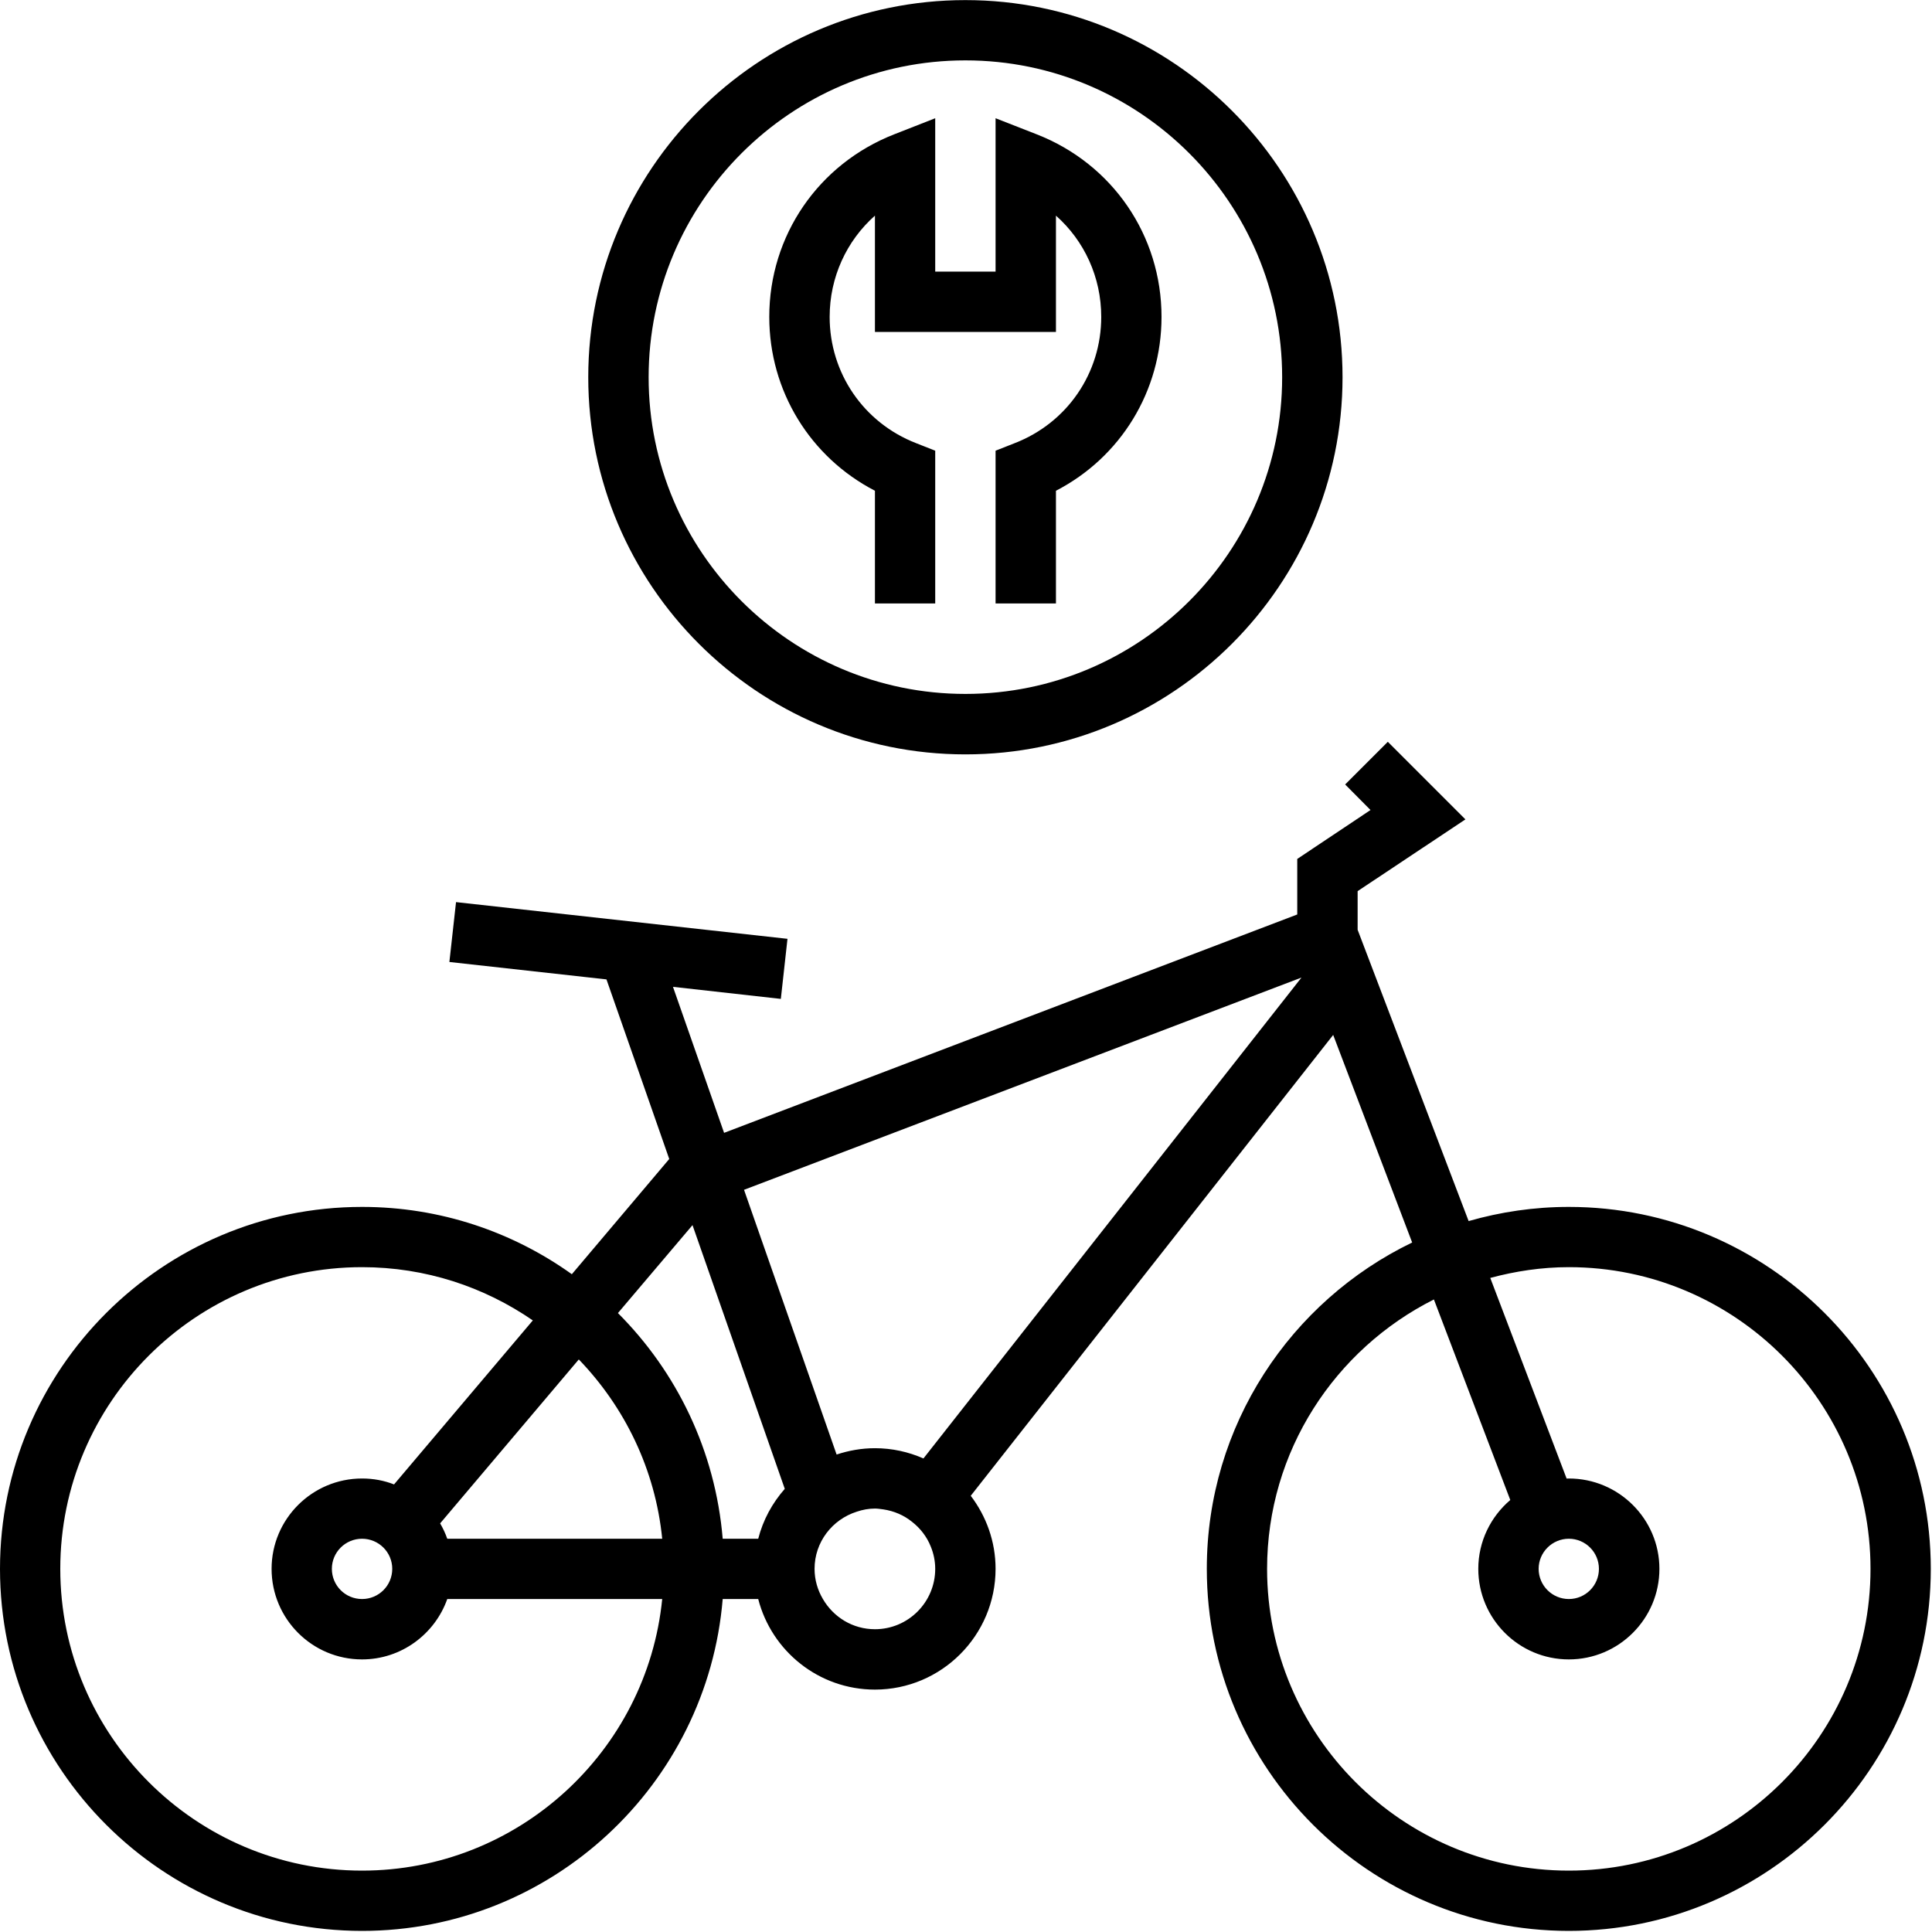 <svg xmlns="http://www.w3.org/2000/svg" xmlns:xlink="http://www.w3.org/1999/xlink" width="100" zoomAndPan="magnify" viewBox="0 0 75 75" height="100" preserveAspectRatio="xMidYMid meet" version="1.0"><defs><clipPath id="f571881098"><path d="M 0 28.047 L 74.957 28.047 L 74.957 74.957 L 0 74.957 Z M 0 28.047 " clip-rule="nonzero"/></clipPath></defs><path fill="#000000" d="M 33.965 19.051 L 33.965 23.426 L 36.305 23.426 L 36.305 17.496 L 35.562 17.203 C 33.523 16.41 32.207 14.48 32.207 12.301 C 32.207 10.762 32.863 9.348 33.965 8.371 L 33.965 12.887 L 40.992 12.887 L 40.992 8.371 C 42.094 9.348 42.75 10.762 42.75 12.301 C 42.75 14.48 41.434 16.41 39.391 17.203 L 38.648 17.496 L 38.648 23.426 L 40.992 23.426 L 40.992 19.051 C 43.508 17.75 45.09 15.18 45.09 12.301 C 45.09 9.145 43.191 6.367 40.246 5.215 L 38.648 4.59 L 38.648 10.543 L 36.305 10.543 L 36.305 4.59 L 34.711 5.215 C 31.77 6.367 29.863 9.145 29.863 12.301 C 29.863 15.18 31.453 17.75 33.965 19.051 " fill-opacity="1" fill-rule="nonzero"/><path fill="#000000" d="M 37.477 2.344 C 44.258 2.344 49.773 7.863 49.773 14.645 C 49.773 21.426 44.258 26.938 37.477 26.938 C 30.695 26.938 25.18 21.426 25.18 14.645 C 25.18 7.863 30.695 2.344 37.477 2.344 Z M 37.477 29.285 C 45.547 29.285 52.117 22.715 52.117 14.645 C 52.117 6.57 45.547 0.004 37.477 0.004 C 29.406 0.004 22.836 6.57 22.836 14.645 C 22.836 22.715 29.406 29.285 37.477 29.285 " fill-opacity="1" fill-rule="nonzero"/><g clip-path="url(#f571881098)"><path fill="#000000" d="M 59.73 60.902 C 59.73 60.258 60.258 59.734 60.902 59.734 C 61.547 59.734 62.07 60.258 62.07 60.902 C 62.07 61.551 61.547 62.074 60.902 62.074 C 60.258 62.074 59.73 61.551 59.73 60.902 Z M 60.902 72.617 C 54.441 72.617 49.188 67.363 49.188 60.902 C 49.188 56.328 51.828 52.375 55.664 50.445 L 58.629 58.23 C 57.871 58.875 57.387 59.836 57.387 60.902 C 57.387 62.844 58.965 64.418 60.902 64.418 C 62.84 64.418 64.418 62.844 64.418 60.902 C 64.418 58.969 62.84 57.395 60.902 57.395 C 60.871 57.395 60.848 57.395 60.816 57.398 L 57.852 49.609 C 58.824 49.348 59.844 49.191 60.902 49.191 C 67.359 49.191 72.613 54.445 72.613 60.902 C 72.613 67.363 67.359 72.617 60.902 72.617 Z M 35.848 56.617 C 35.27 56.363 34.633 56.219 33.965 56.219 C 33.445 56.219 32.949 56.309 32.477 56.465 L 28.883 46.188 L 50.523 37.949 Z M 33.965 63.246 C 33.098 63.246 32.352 62.773 31.945 62.074 C 31.742 61.73 31.621 61.332 31.621 60.902 C 31.621 59.859 32.312 58.984 33.258 58.684 C 33.48 58.609 33.715 58.562 33.965 58.562 C 34.078 58.562 34.184 58.582 34.289 58.594 C 34.707 58.656 35.086 58.82 35.402 59.074 C 35.723 59.324 35.98 59.652 36.133 60.039 C 36.242 60.305 36.305 60.598 36.305 60.902 C 36.305 62.195 35.258 63.246 33.965 63.246 Z M 29.434 59.734 L 28.055 59.734 C 27.77 56.324 26.273 53.258 23.988 50.973 L 26.883 47.559 L 30.465 57.797 C 29.98 58.348 29.621 59.004 29.434 59.734 Z M 17.363 59.734 C 17.289 59.523 17.195 59.324 17.086 59.137 L 22.469 52.773 C 24.25 54.621 25.438 57.039 25.707 59.734 Z M 15.227 60.902 C 15.227 61.551 14.703 62.074 14.055 62.074 C 13.406 62.074 12.883 61.551 12.883 60.902 C 12.883 60.258 13.406 59.734 14.055 59.734 C 14.703 59.734 15.227 60.258 15.227 60.902 Z M 14.055 72.617 C 7.598 72.617 2.34 67.363 2.34 60.902 C 2.34 54.445 7.598 49.191 14.055 49.191 C 16.516 49.191 18.797 49.957 20.684 51.258 L 15.297 57.625 C 14.906 57.473 14.496 57.395 14.055 57.395 C 12.117 57.395 10.543 58.969 10.543 60.902 C 10.543 62.844 12.117 64.418 14.055 64.418 C 15.578 64.418 16.879 63.438 17.363 62.074 L 25.707 62.074 C 25.117 67.988 20.113 72.617 14.055 72.617 Z M 60.902 46.852 C 59.551 46.852 58.25 47.047 57.012 47.402 L 52.703 36.094 L 52.703 34.594 L 56.887 31.809 L 53.875 28.797 L 52.219 30.453 L 53.203 31.445 L 50.359 33.344 L 50.359 35.5 L 28.109 43.977 L 26.125 38.309 L 30.312 38.777 L 30.57 36.445 L 17.703 35.02 L 17.445 37.344 L 23.543 38.02 L 25.98 44.992 L 22.199 49.465 C 19.898 47.82 17.09 46.852 14.055 46.852 C 6.305 46.852 0 53.156 0 60.902 C 0 68.652 6.305 74.957 14.055 74.957 C 21.41 74.957 27.457 69.277 28.055 62.074 L 29.434 62.074 C 29.953 64.094 31.785 65.59 33.965 65.59 C 36.547 65.59 38.648 63.488 38.648 60.902 C 38.648 59.836 38.285 58.859 37.684 58.066 L 51.754 40.176 L 54.82 48.234 C 50.109 50.508 46.848 55.332 46.848 60.902 C 46.848 68.652 53.152 74.957 60.902 74.957 C 68.648 74.957 74.953 68.652 74.953 60.902 C 74.953 53.156 68.648 46.852 60.902 46.852 " fill-opacity="1" fill-rule="nonzero"/></g></svg>